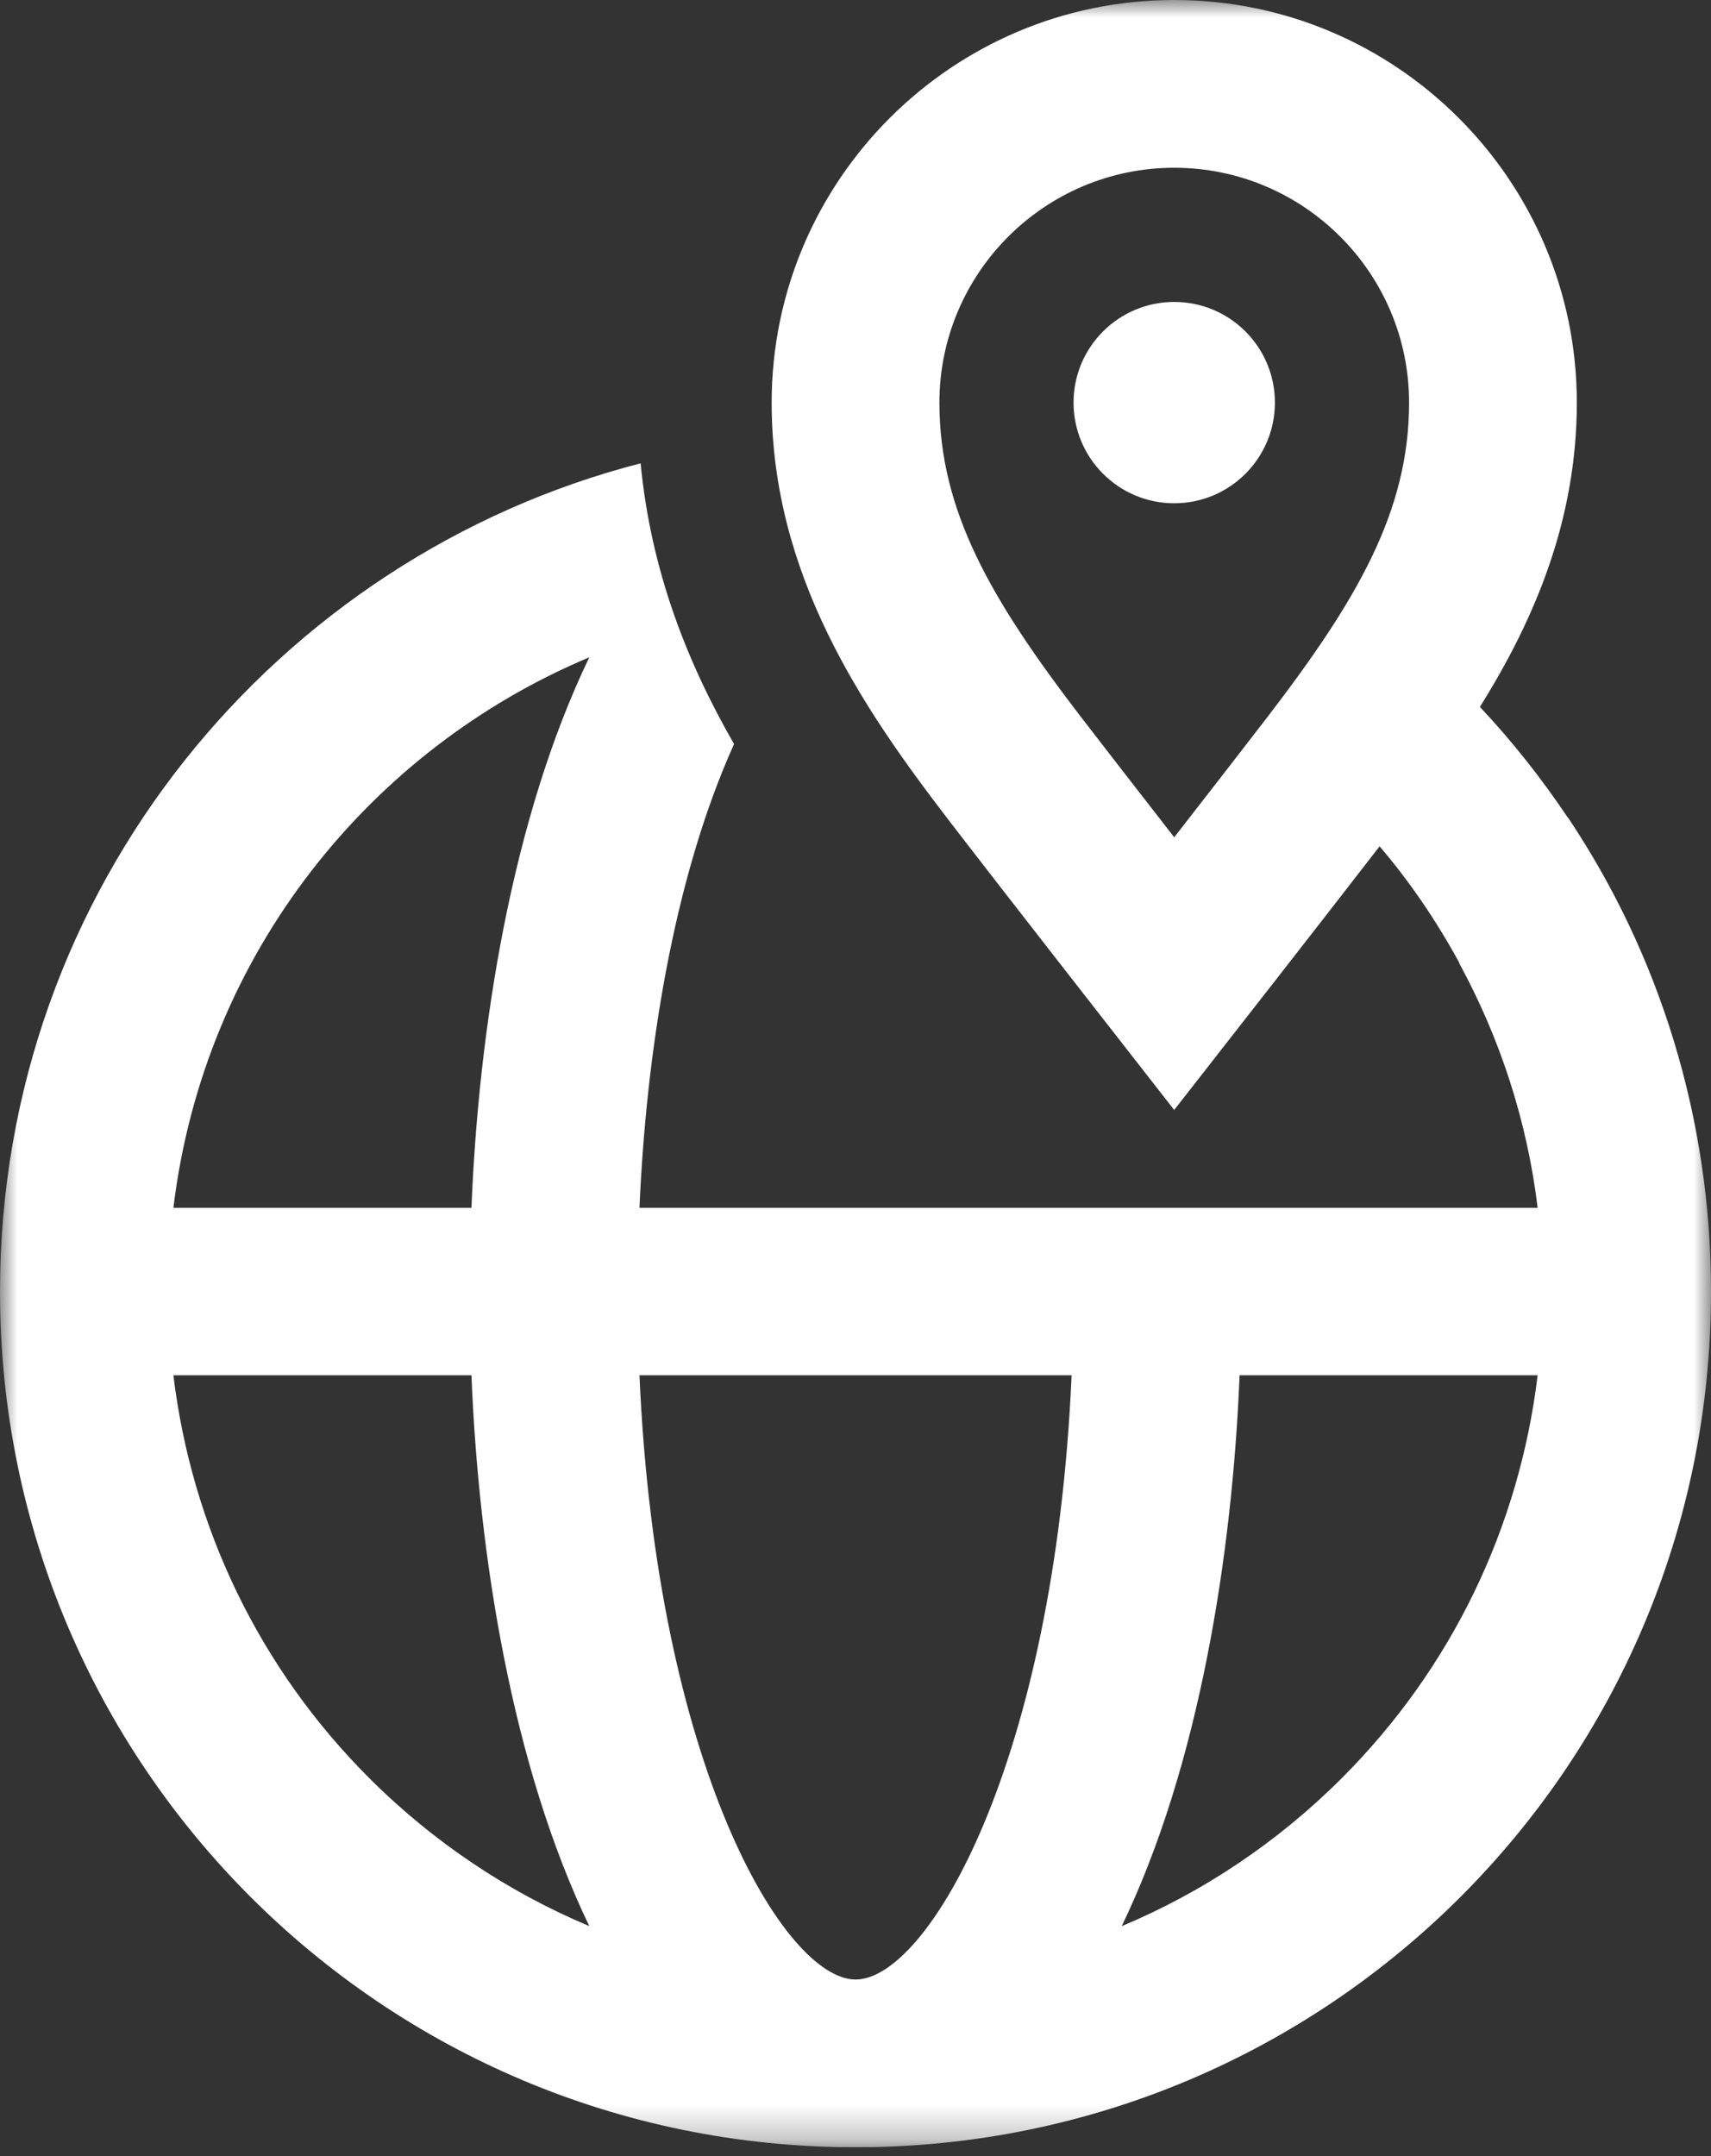 <svg width="50" height="63" viewBox="0 0 50 63" fill="none" xmlns="http://www.w3.org/2000/svg">
<rect x="0" y="0" width="50" height="63" fill="#333333" stroke="none"/>
<g clip-path="url(#clip0_270_1761)">
<mask id="mask0_270_1761" style="mask-type:luminance" maskUnits="userSpaceOnUse" x="0" y="0" width="50" height="63">
<path d="M0 0H50V62.745H0V0Z" fill="white"/>
</mask>
<g mask="url(#mask0_270_1761)">
<path fill-rule="evenodd" clip-rule="evenodd" d="M34.314 8.823C32.69 8.823 31.372 10.14 31.372 11.764C31.372 13.389 32.69 14.706 34.314 14.706C35.939 14.706 37.256 13.389 37.256 11.764C37.256 10.14 35.939 8.823 34.314 8.823ZM45.819 23.887C45.817 23.888 45.816 23.891 45.816 23.892C45.054 22.755 44.201 21.672 43.247 20.656C44.832 18.122 46.079 15.214 46.079 11.764C46.079 5.277 40.801 0 34.314 0C27.827 0 22.55 5.277 22.55 11.764C22.55 16.797 25.203 20.678 27.69 23.922C29.199 25.89 33.041 30.805 34.313 32.434C35.758 30.586 38.507 27.07 40.315 24.73C41.218 25.787 41.987 26.93 42.643 28.129C42.64 28.131 42.639 28.134 42.638 28.137C43.84 30.347 44.628 32.762 44.934 35.291V35.294H18.687C18.878 30.919 19.637 25.766 21.451 21.741C20.089 19.374 19.021 16.685 18.721 13.539C8.12 16.27 0 25.928 0 37.743C0 51.56 11.18 62.744 24.999 62.745H25H25.003C38.819 62.745 50.002 51.563 50.001 37.743C50.001 32.728 48.52 27.92 45.819 23.887ZM37.048 20.939C36.41 21.77 35.294 23.206 34.314 24.466C33.334 23.206 32.218 21.77 31.58 20.939C28.965 17.529 27.452 14.935 27.452 11.764C27.452 7.981 30.53 4.902 34.314 4.902C38.099 4.902 41.177 7.981 41.177 11.764C41.177 14.935 39.663 17.529 37.048 20.939ZM10.789 51.956C7.577 48.745 5.604 44.625 5.067 40.186H13.777C13.99 45.442 14.958 51.583 17.221 56.283C14.847 55.285 12.665 53.831 10.789 51.956ZM13.777 35.294H5.067C5.967 27.852 10.84 21.883 17.221 19.207C14.957 23.906 13.99 30.041 13.777 35.294ZM25.002 57.843C22.934 57.843 19.187 51.632 18.687 40.186H31.315C30.818 51.519 27.111 57.843 25.002 57.843ZM39.212 51.957C37.337 53.832 35.155 55.288 32.78 56.284C35.044 51.586 36.011 45.441 36.224 40.186H44.934C44.397 44.625 42.423 48.746 39.212 51.957Z" fill="white"/>
</g>
</g>
<defs>
<clipPath id="clip0_270_1761">
<rect width="50" height="62.745" fill="white"/>
</clipPath>
</defs>
</svg>
